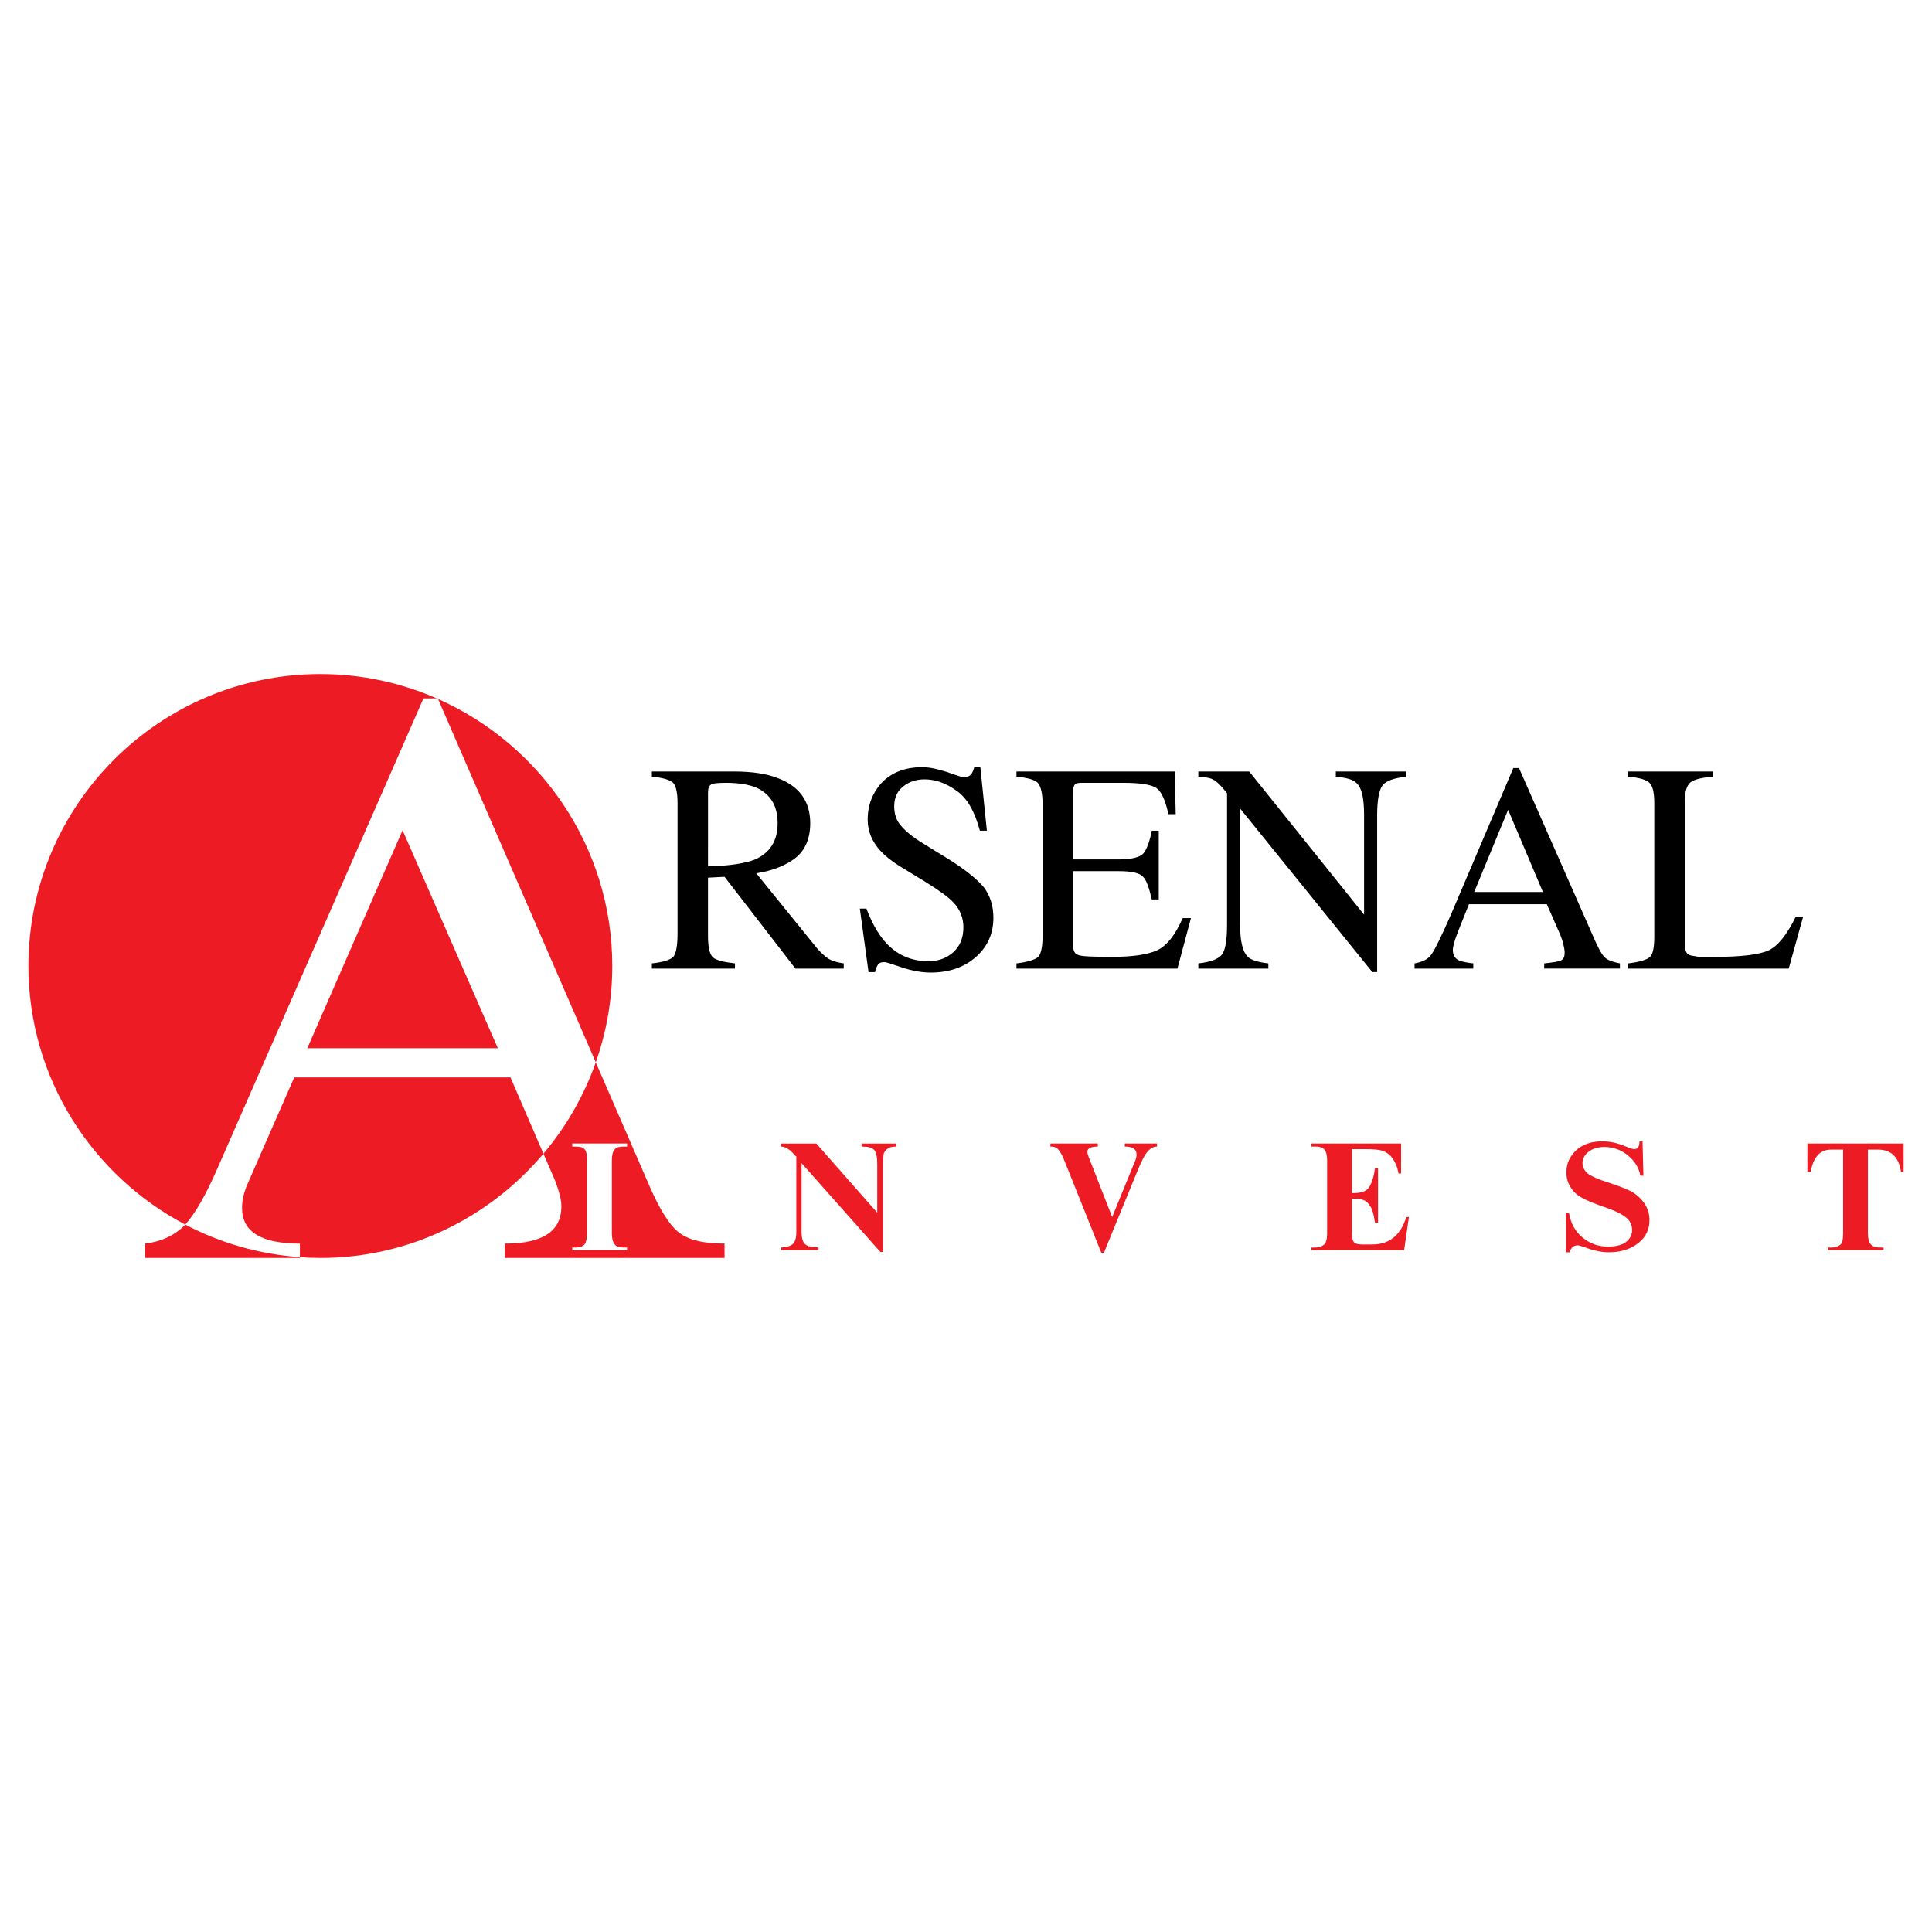 <?xml version="1.0" encoding="utf-8"?>
<!-- Generator: Adobe Illustrator 13.0.0, SVG Export Plug-In . SVG Version: 6.00 Build 14576)  -->
<!DOCTYPE svg PUBLIC "-//W3C//DTD SVG 1.0//EN" "http://www.w3.org/TR/2001/REC-SVG-20010904/DTD/svg10.dtd">
<svg version="1.0" id="Layer_1" xmlns="http://www.w3.org/2000/svg" xmlns:xlink="http://www.w3.org/1999/xlink" x="0px" y="0px"
	 width="192.756px" height="192.756px" viewBox="0 0 192.756 192.756" enable-background="new 0 0 192.756 192.756"
	 xml:space="preserve">
<g>
	<polygon fill-rule="evenodd" clip-rule="evenodd" fill="#FFFFFF" points="0,0 192.756,0 192.756,192.756 0,192.756 0,0 	"/>
	<path fill-rule="evenodd" clip-rule="evenodd" fill="#ED1C24" d="M42.249,69.682h1.326c-3.563-1.56-7.491-2.431-11.613-2.431
		c-16.061,0-29.127,13.065-29.127,29.126c0,11.167,6.355,20.915,15.644,25.798c0.946-1.023,2.036-2.891,3.239-5.656L42.249,69.682
		L42.249,69.682z"/>
	<path fill-rule="evenodd" clip-rule="evenodd" fill="#ED1C24" d="M29.357,107.49l-4.775,10.895
		c-0.26,0.695-0.434,1.391-0.434,2.129c0,2.387,1.91,3.559,5.773,3.559v1.352c0.674,0.049,1.354,0.08,2.04,0.08
		c8.903,0,16.903-4.053,22.257-10.4l-3.288-7.613H29.357L29.357,107.49z"/>
	<polygon fill-rule="evenodd" clip-rule="evenodd" fill="#ED1C24" points="30.659,104.582 49.671,104.582 40.166,82.835 
		30.659,104.582 	"/>
	<path fill-rule="evenodd" clip-rule="evenodd" fill="#ED1C24" d="M43.681,69.682h-0.106c0.044,0.02,0.088,0.041,0.132,0.06
		L43.681,69.682L43.681,69.682z"/>
	<path fill-rule="evenodd" clip-rule="evenodd" fill="#ED1C24" d="M61.087,96.378c0-11.875-7.17-22.106-17.38-26.636L59.44,105.99
		C60.503,102.977,61.087,99.742,61.087,96.378L61.087,96.378z"/>
	<path fill-rule="evenodd" clip-rule="evenodd" fill="#ED1C24" d="M18.245,122.422c-0.999,0.912-2.257,1.477-3.776,1.65v1.432
		h15.453v-0.08c-4.106-0.285-7.978-1.428-11.443-3.248C18.4,122.26,18.321,122.35,18.245,122.422L18.245,122.422z"/>
	<path fill-rule="evenodd" clip-rule="evenodd" fill="#ED1C24" d="M162.748,118.863c-0.521-0.26-1.302-0.564-2.388-0.912
		c-0.954-0.303-1.606-0.607-1.953-0.867c-0.347-0.305-0.521-0.652-0.521-1.041c0-0.436,0.217-0.826,0.607-1.131
		c0.391-0.303,0.912-0.477,1.562-0.477c0.912,0,1.736,0.305,2.388,0.867c0.694,0.564,1.085,1.26,1.215,1.998h0.305l-0.087-3.43
		h-0.304c0,0.521-0.174,0.781-0.521,0.781c-0.174,0-0.434-0.086-0.824-0.26c-0.825-0.348-1.606-0.521-2.345-0.521
		c-1.041,0-1.909,0.262-2.604,0.869c-0.65,0.607-0.998,1.346-0.998,2.213c0,0.564,0.131,1.086,0.435,1.52
		c0.26,0.434,0.65,0.781,1.128,1.041c0.478,0.262,1.216,0.564,2.214,0.912c1.042,0.348,1.736,0.695,2.171,1.041
		c0.391,0.305,0.607,0.738,0.607,1.26c0,0.477-0.217,0.912-0.651,1.215c-0.434,0.305-1.042,0.434-1.779,0.434
		c-0.955,0-1.779-0.303-2.518-0.91c-0.694-0.564-1.172-1.389-1.346-2.432h-0.304v3.906h0.347c0.174-0.477,0.435-0.693,0.825-0.693
		c0.13,0,0.347,0.086,0.651,0.174c0.911,0.346,1.736,0.52,2.431,0.52c1.216,0,2.171-0.303,2.952-0.91
		c0.737-0.564,1.128-1.346,1.128-2.301c0-0.607-0.174-1.172-0.521-1.693C163.703,119.559,163.27,119.166,162.748,118.863
		L162.748,118.863z"/>
	<path fill-rule="evenodd" clip-rule="evenodd" fill="#ED1C24" d="M136.921,124.158h-1.042c-0.435,0-0.694-0.086-0.825-0.26
		c-0.129-0.174-0.173-0.477-0.173-0.955v-3.342h0.173c0.479,0,0.825,0.043,1.086,0.174c0.217,0.086,0.434,0.346,0.651,0.693
		c0.173,0.348,0.304,0.867,0.391,1.52h0.304v-5.426h-0.304c-0.087,0.65-0.218,1.129-0.391,1.52
		c-0.131,0.348-0.348,0.607-0.608,0.738c-0.261,0.129-0.607,0.217-1.129,0.217h-0.173v-4.385h1.433c0.693,0,1.258,0.043,1.648,0.174
		c0.348,0.131,0.695,0.348,0.999,0.781c0.26,0.391,0.478,0.869,0.563,1.477h0.261v-2.996h-8.941v0.305h0.391
		c0.347,0,0.607,0.043,0.825,0.217c0.217,0.174,0.348,0.564,0.348,1.172v7.25c0,0.65-0.131,1.041-0.348,1.17
		c-0.218,0.174-0.479,0.262-0.825,0.262h-0.391v0.26h9.246l0.478-3.299h-0.261C139.743,123.246,138.613,124.158,136.921,124.158
		L136.921,124.158z"/>
	<path fill-rule="evenodd" clip-rule="evenodd" fill="#ED1C24" d="M180.328,114.088v2.822h0.348c0.043-0.434,0.174-0.867,0.391-1.26
		c0.217-0.348,0.434-0.607,0.738-0.738c0.26-0.172,0.607-0.217,0.998-0.217h1.085v8.336c0,0.65-0.087,1.041-0.304,1.17
		c-0.217,0.174-0.478,0.262-0.824,0.262h-0.392v0.26h5.556v-0.26h-0.39c-0.435,0-0.738-0.131-0.911-0.348
		c-0.174-0.217-0.261-0.564-0.261-1.084v-8.336h0.998c1.303,0,2.084,0.738,2.3,2.215h0.261v-2.822H180.328L180.328,114.088z"/>
	<path fill-rule="evenodd" clip-rule="evenodd" fill="#ED1C24" d="M112.222,114.393c0.781,0,1.172,0.26,1.172,0.781
		c0,0.217-0.044,0.477-0.217,0.824l-2.214,5.426l-2.344-5.99c-0.087-0.217-0.131-0.391-0.131-0.521c0-0.346,0.348-0.52,1.042-0.52
		v-0.305h-4.731v0.305c0.391,0,0.651,0.086,0.825,0.348c0.174,0.217,0.347,0.52,0.478,0.824l3.776,9.42h0.261l3.255-7.943
		c0.478-1.174,0.825-1.867,1.129-2.172c0.261-0.303,0.564-0.477,0.912-0.477v-0.305h-3.213V114.393L112.222,114.393z"/>
	<path fill-rule="evenodd" clip-rule="evenodd" fill="#ED1C24" d="M85.96,114.393c0.608,0,1.042,0.086,1.259,0.348
		c0.217,0.26,0.304,0.693,0.304,1.389v4.861l-6.077-6.902H77.93v0.305c0.391,0,0.825,0.26,1.259,0.738
		c0.086,0.086,0.13,0.172,0.26,0.26v7.596c0,0.521-0.13,0.912-0.347,1.129c-0.261,0.217-0.608,0.305-1.172,0.348v0.26h3.733v-0.26
		c-0.477-0.043-0.824-0.088-0.998-0.131c-0.217-0.086-0.391-0.217-0.521-0.434c-0.087-0.217-0.174-0.521-0.174-0.912v-6.943
		l7.857,8.854h0.26v-8.768c0-0.479,0.043-0.826,0.087-1.041c0.087-0.219,0.217-0.393,0.434-0.521
		c0.174-0.131,0.478-0.174,0.825-0.174v-0.305H85.96V114.393L85.96,114.393z"/>
	<path fill-rule="evenodd" clip-rule="evenodd" fill="#ED1C24" d="M64.821,118.385L59.44,105.99
		c-1.184,3.357-2.967,6.439-5.222,9.113l0.706,1.633c0.737,1.605,1.085,2.822,1.085,3.602c0,2.52-1.867,3.734-5.643,3.734v1.432
		h21.921v-1.432c-2.17,0-3.733-0.391-4.688-1.215C66.688,122.076,65.776,120.557,64.821,118.385L64.821,118.385z M62.564,114.393
		h-0.347c-0.434,0-0.738,0.086-0.912,0.303c-0.174,0.217-0.261,0.564-0.261,1.086v7.25c0,0.52,0.087,0.867,0.261,1.084
		c0.13,0.217,0.434,0.348,0.912,0.348h0.347v0.26h-5.47v-0.26h0.347c0.435,0,0.738-0.131,0.912-0.348
		c0.13-0.217,0.217-0.564,0.217-1.084v-7.25c0-0.479-0.043-0.869-0.217-1.086c-0.173-0.217-0.477-0.303-0.912-0.303h-0.347v-0.305
		h5.47V114.393L62.564,114.393z"/>
	<path fill-rule="evenodd" clip-rule="evenodd" d="M70.638,86.438c2.127-0.043,3.689-0.304,4.601-0.651
		c1.562-0.651,2.344-1.866,2.344-3.646c0-1.736-0.695-2.908-2.127-3.559c-0.738-0.304-1.736-0.478-2.995-0.478
		c-0.825,0-1.345,0.043-1.519,0.174c-0.217,0.13-0.304,0.391-0.304,0.825V86.438L70.638,86.438z M65.038,96.118
		c1.172-0.13,1.866-0.347,2.17-0.694c0.26-0.348,0.391-1.129,0.391-2.344V80.187c0-1.042-0.13-1.736-0.434-2.083
		c-0.347-0.304-1.042-0.521-2.127-0.608v-0.521h8.248c1.736,0,3.168,0.217,4.297,0.651c2.17,0.825,3.255,2.301,3.255,4.514
		c0,1.476-0.478,2.648-1.433,3.429c-0.998,0.782-2.3,1.303-3.95,1.563l6.121,7.553c0.391,0.434,0.781,0.781,1.128,0.998
		c0.391,0.217,0.869,0.348,1.476,0.435v0.521h-4.818l-7.075-9.159l-1.649,0.086v5.86c0,1.085,0.173,1.78,0.478,2.083
		c0.347,0.304,1.085,0.478,2.213,0.608v0.521h-8.291V96.118L65.038,96.118z"/>
	<path fill-rule="evenodd" clip-rule="evenodd" d="M86.438,90.648c0.521,1.346,1.085,2.388,1.779,3.212
		c1.172,1.389,2.648,2.04,4.428,2.04c0.912,0,1.737-0.26,2.431-0.868c0.695-0.608,1.042-1.433,1.042-2.518
		c0-0.955-0.347-1.823-1.042-2.518c-0.434-0.478-1.389-1.172-2.865-2.083l-2.561-1.562c-0.738-0.478-1.346-0.955-1.823-1.476
		c-0.825-0.911-1.259-1.954-1.259-3.082c0-1.519,0.521-2.778,1.476-3.776c0.999-0.999,2.344-1.476,3.993-1.476
		c0.651,0,1.476,0.174,2.431,0.478c0.955,0.347,1.52,0.521,1.649,0.521c0.347,0,0.608-0.087,0.738-0.26
		c0.174-0.174,0.26-0.434,0.348-0.738h0.607l0.651,6.338h-0.695c-0.52-1.91-1.258-3.256-2.343-3.994
		c-1.085-0.781-2.127-1.129-3.169-1.129c-0.825,0-1.519,0.217-2.127,0.695c-0.607,0.478-0.912,1.128-0.912,1.997
		c0,0.782,0.217,1.433,0.695,1.954c0.477,0.564,1.172,1.128,2.17,1.736l2.604,1.606c1.65,1.042,2.777,1.953,3.473,2.778
		c0.65,0.869,0.954,1.867,0.954,3.039c0,1.563-0.563,2.865-1.736,3.907c-1.172,1.042-2.691,1.563-4.514,1.563
		c-0.912,0-1.866-0.174-2.908-0.521c-0.999-0.347-1.563-0.521-1.693-0.521c-0.348,0-0.608,0.086-0.695,0.304
		c-0.13,0.217-0.217,0.434-0.26,0.694h-0.651l-0.868-6.338H86.438L86.438,90.648z"/>
	<path fill-rule="evenodd" clip-rule="evenodd" d="M101.414,96.118c1.084-0.13,1.778-0.347,2.126-0.608
		c0.304-0.26,0.478-0.998,0.478-2.083V80.187c0-1.042-0.174-1.736-0.478-2.083c-0.304-0.304-1.042-0.521-2.126-0.608v-0.521h15.799
		l0.088,4.254h-0.738c-0.261-1.302-0.651-2.17-1.128-2.561c-0.521-0.391-1.65-0.564-3.387-0.564h-4.037
		c-0.434,0-0.694,0.043-0.781,0.174c-0.13,0.173-0.173,0.434-0.173,0.825v6.641h4.558c1.303,0,2.083-0.217,2.431-0.564
		c0.347-0.391,0.65-1.172,0.868-2.3h0.694v6.858h-0.694c-0.261-1.129-0.521-1.91-0.868-2.257c-0.348-0.391-1.172-0.564-2.431-0.564
		h-4.558v7.336c0,0.608,0.173,0.955,0.563,1.042c0.348,0.13,1.477,0.173,3.343,0.173c1.997,0,3.517-0.217,4.472-0.65
		c0.955-0.435,1.822-1.52,2.561-3.213h0.824l-1.346,5.036h-16.06V96.118L101.414,96.118z"/>
	<path fill-rule="evenodd" clip-rule="evenodd" d="M119.558,96.118c1.216-0.13,1.997-0.435,2.344-0.868
		c0.348-0.434,0.521-1.433,0.521-2.995V79.145l-0.391-0.477c-0.435-0.521-0.824-0.825-1.129-0.955
		c-0.304-0.13-0.738-0.174-1.346-0.217v-0.521h5.079l11.459,14.281v-9.94c0-1.606-0.217-2.692-0.737-3.169
		c-0.305-0.348-0.999-0.564-2.084-0.651v-0.521h6.988v0.521c-1.171,0.13-1.909,0.391-2.301,0.825
		c-0.348,0.434-0.563,1.433-0.563,2.996v15.67h-0.478l-13.196-16.321v11.59c0,1.649,0.261,2.691,0.738,3.169
		c0.304,0.347,0.998,0.564,2.083,0.694v0.521h-6.988V96.118L119.558,96.118z"/>
	<path fill-rule="evenodd" clip-rule="evenodd" d="M153.937,88.999l-3.473-8.204l-3.386,8.204H153.937L153.937,88.999z
		 M141.131,96.639v-0.521c0.738-0.13,1.346-0.391,1.693-0.912c0.348-0.478,0.998-1.823,1.953-3.994l6.207-14.585h0.564l7.423,16.842
		c0.478,1.128,0.868,1.823,1.172,2.083c0.305,0.261,0.781,0.435,1.476,0.564v0.521h-7.553v-0.521
		c0.868-0.087,1.433-0.174,1.693-0.304c0.26-0.131,0.348-0.391,0.348-0.825c0-0.13-0.044-0.391-0.131-0.781
		c-0.087-0.347-0.217-0.738-0.391-1.128l-1.259-2.865h-7.77c-0.781,1.954-1.26,3.126-1.39,3.56c-0.13,0.434-0.217,0.781-0.217,0.999
		c0,0.521,0.217,0.868,0.607,1.042c0.261,0.13,0.738,0.217,1.433,0.304v0.521H141.131L141.131,96.639z"/>
	<path fill-rule="evenodd" clip-rule="evenodd" d="M162.444,96.118c1.085-0.13,1.823-0.347,2.127-0.608
		c0.348-0.26,0.478-0.998,0.478-2.083V80.187c0-1.042-0.13-1.736-0.478-2.083c-0.304-0.304-0.998-0.521-2.127-0.608v-0.521h8.421
		v0.521c-1.085,0.087-1.822,0.26-2.214,0.564c-0.347,0.304-0.563,0.912-0.563,1.911v14.281c0,0.347,0.086,0.608,0.174,0.782
		c0.13,0.217,0.346,0.304,0.737,0.347c0.217,0.044,0.478,0.087,0.694,0.087c0.261,0,0.738,0,1.39,0c2.647,0,4.427-0.217,5.382-0.65
		c0.912-0.435,1.823-1.563,2.691-3.343h0.738l-1.433,5.166h-16.018V96.118L162.444,96.118z"/>
</g>
</svg>
